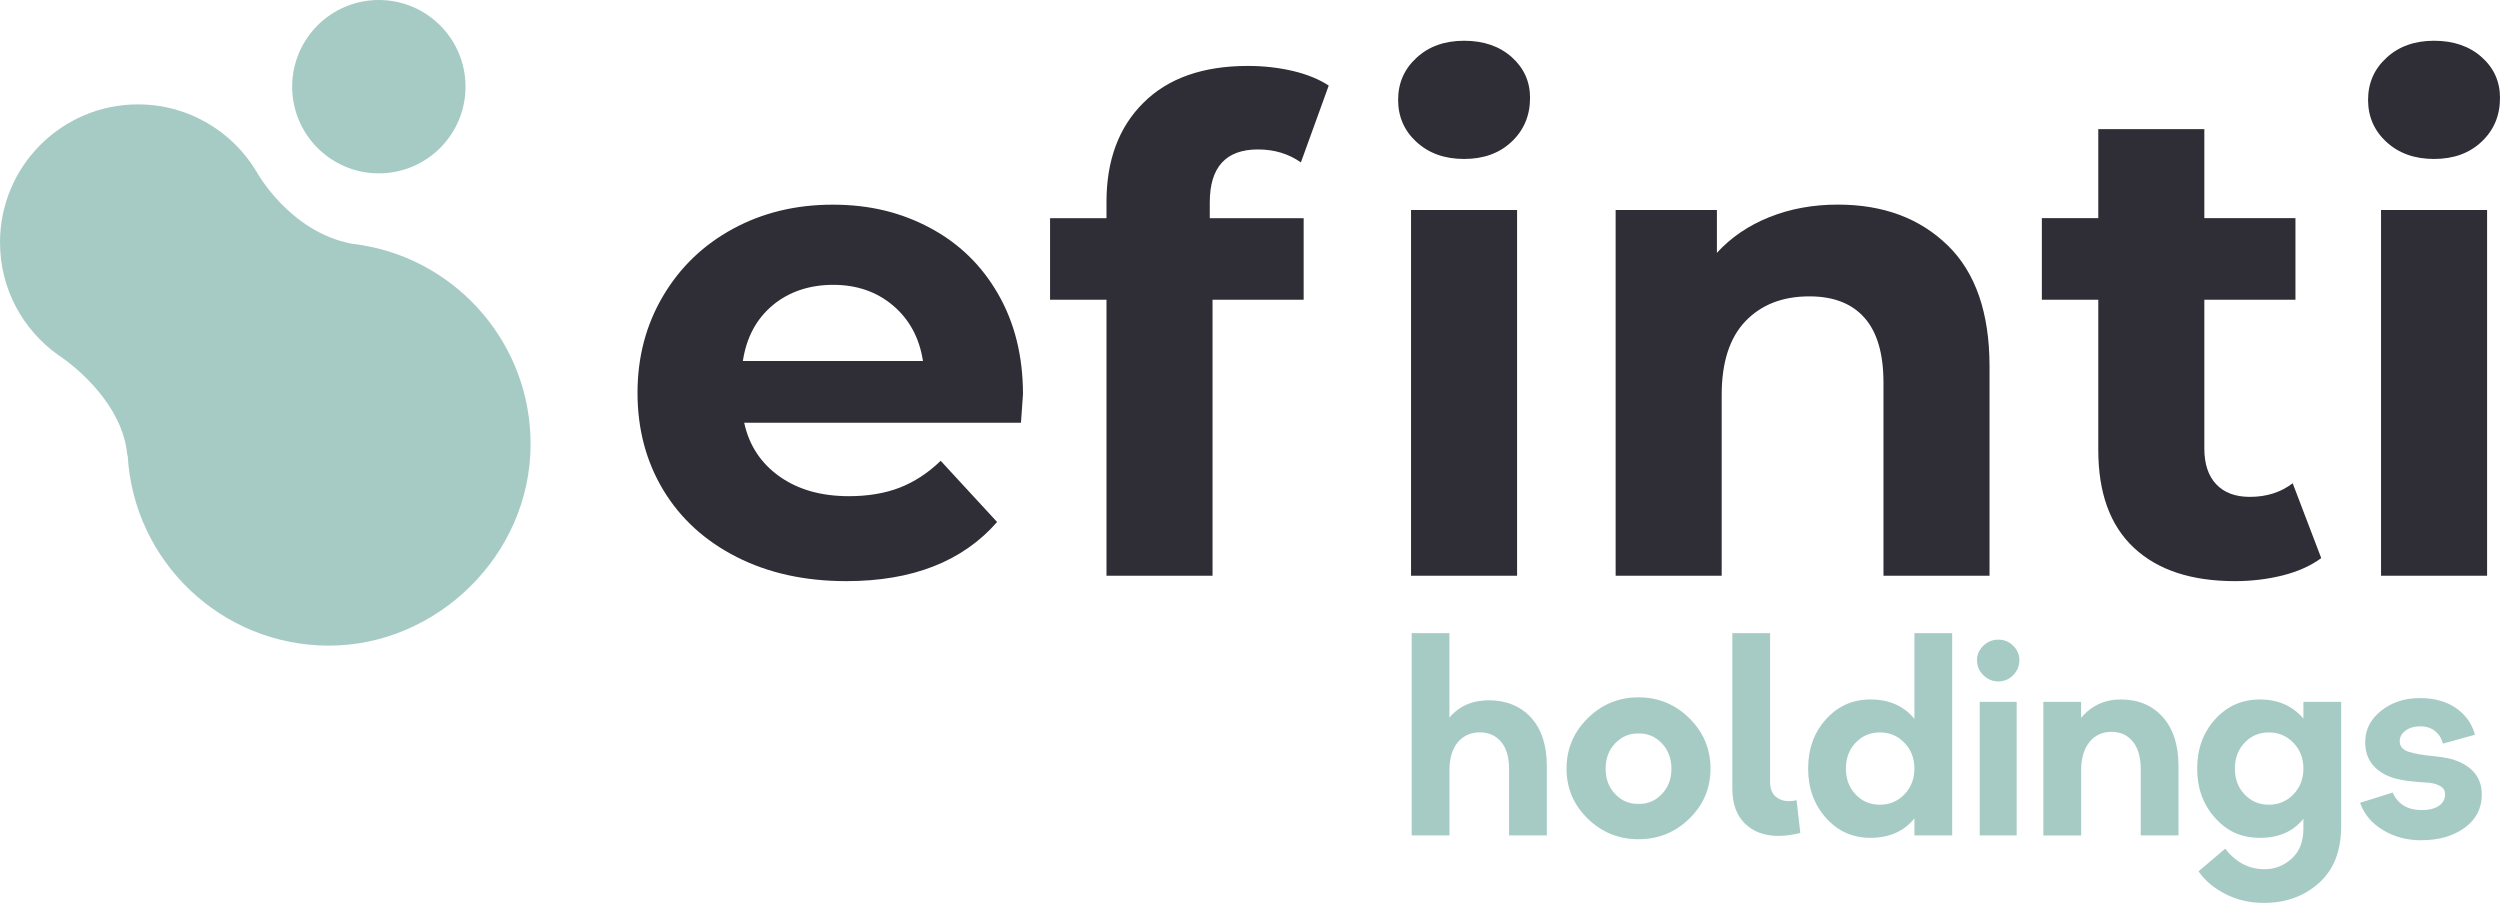 <?xml version="1.0" encoding="UTF-8"?>
<svg id="Capa_2" data-name="Capa 2" xmlns="http://www.w3.org/2000/svg" viewBox="0 0 433.76 156.65">
  <defs>
    <style>
      .cls-1 {
        fill: #2f2d35;
      }

      .cls-2 {
        fill: #a6cbc5;
      }
    </style>
  </defs>
  <g id="Capa_1-2" data-name="Capa 1">
    <g>
      <path class="cls-2" d="M63.12,42.59h.01c-.05-.01-.11-.02-.16-.03-.66-.11-1.32-.21-1.99-.28-10.8-2.1-16.44-12.44-16.44-12.44h0c-4.17-7.02-11.83-11.73-20.59-11.73C10.72,18.11,0,28.83,0,42.06c0,8.06,3.98,15.18,10.08,19.52h0s.05.04.15.1c.16.11.31.22.47.32,2.34,1.65,10.62,8.12,11.39,17.02l.06-.04c1.01,18.42,16.26,33.04,34.93,33.04s34.98-15.66,34.98-34.98c0-17.25-12.49-31.58-28.93-34.45"/>
      <path class="cls-2" d="M80.77,15.04c0,8.31-6.74,15.04-15.04,15.04s-15.04-6.74-15.04-15.04S57.42,0,65.73,0s15.04,6.74,15.04,15.04"/>
      <path class="cls-1" d="M177.13,73.35h-48.01c.86,3.94,2.91,7.04,6.13,9.32,3.23,2.29,7.24,3.42,12.04,3.42,3.3,0,6.23-.49,8.78-1.47,2.55-.99,4.93-2.53,7.14-4.67l9.79,10.62c-5.98,6.84-14.7,10.26-26.18,10.26-7.16,0-13.49-1.39-18.99-4.18-5.5-2.79-9.75-6.66-12.74-11.61-2.98-4.95-4.48-10.58-4.48-16.86s1.48-11.82,4.43-16.82c2.95-4.99,7-8.88,12.15-11.67,5.14-2.79,10.9-4.18,17.28-4.18s11.83,1.33,16.86,4.01c5.03,2.67,8.98,6.5,11.85,11.5,2.87,4.99,4.31,10.79,4.31,17.39,0,.24-.12,1.89-.35,4.95M134.08,52.95c-2.83,2.36-4.57,5.59-5.19,9.68h31.25c-.62-4.01-2.36-7.21-5.18-9.61-2.83-2.4-6.3-3.6-10.39-3.6s-7.67,1.18-10.49,3.53"/>
      <path class="cls-1" d="M209.91,37.86h16.28v14.15h-15.81v47.88h-18.4v-47.88h-9.79v-14.15h9.79v-2.83c0-7.24,2.14-12.98,6.43-17.22,4.28-4.25,10.32-6.37,18.1-6.37,2.75,0,5.36.3,7.84.88,2.48.6,4.54,1.44,6.19,2.53l-4.83,13.33c-2.13-1.5-4.61-2.25-7.44-2.25-5.58,0-8.37,3.07-8.37,9.2v2.72ZM245.77,24.64c-2.13-1.96-3.19-4.4-3.19-7.31s1.06-5.35,3.19-7.3c2.12-1.97,4.87-2.96,8.26-2.96s6.13.95,8.25,2.83c2.12,1.89,3.19,4.25,3.19,7.08,0,3.06-1.07,5.6-3.19,7.6-2.12,2.01-4.88,3-8.25,3s-6.13-.98-8.26-2.95M244.82,36.44h18.4v63.45h-18.4v-63.45Z"/>
      <path class="cls-1" d="M337.93,42.57c4.84,4.72,7.26,11.72,7.26,20.99v36.33h-18.4v-33.5c0-5.03-1.1-8.78-3.3-11.26-2.2-2.48-5.38-3.71-9.55-3.71-4.65,0-8.34,1.43-11.09,4.3-2.75,2.87-4.13,7.14-4.13,12.79v31.38h-18.4v-63.45h17.57v7.43c2.43-2.67,5.46-4.73,9.08-6.19,3.62-1.45,7.58-2.18,11.91-2.18,7.86,0,14.21,2.36,19.04,7.07"/>
      <path class="cls-1" d="M402.75,96.83c-1.81,1.33-4.03,2.33-6.67,3-2.63.66-5.4,1-8.31,1-7.54,0-13.39-1.92-17.52-5.78-4.13-3.85-6.19-9.51-6.19-16.98v-26.07h-9.79v-14.15h9.79v-15.45h18.4v15.45h15.81v14.15h-15.81v25.83c0,2.68.69,4.74,2.06,6.19,1.37,1.46,3.32,2.19,5.83,2.19,2.91,0,5.39-.79,7.44-2.36l4.95,12.98Z"/>
      <path class="cls-1" d="M414.06,24.64c-2.12-1.96-3.19-4.4-3.19-7.31s1.06-5.35,3.19-7.3c2.12-1.97,4.88-2.96,8.26-2.96s6.13.95,8.25,2.83c2.13,1.89,3.19,4.25,3.19,7.08,0,3.06-1.06,5.6-3.19,7.6-2.12,2.01-4.88,3-8.25,3s-6.13-.98-8.26-2.95M413.12,36.44h18.4v63.45h-18.4v-63.45Z"/>
      <path class="cls-2" d="M244.93,144.95v-35.1h6.55v14.65c1.69-2,3.98-3,6.88-3s5.45,1,7.28,3c1.82,2,2.74,4.81,2.74,8.42v12.03h-6.55v-11.51c0-2.06-.46-3.64-1.38-4.73-.92-1.09-2.15-1.64-3.67-1.64-1.62,0-2.91.58-3.86,1.73-.95,1.15-1.43,2.75-1.43,4.77v11.37h-6.55Z"/>
      <path class="cls-2" d="M293.11,142.03c-2.45,2.39-5.39,3.58-8.82,3.58s-6.37-1.19-8.82-3.58c-2.45-2.39-3.67-5.28-3.67-8.68s1.22-6.31,3.67-8.73c2.45-2.42,5.39-3.63,8.82-3.63s6.37,1.21,8.82,3.63c2.45,2.42,3.67,5.33,3.67,8.73s-1.22,6.29-3.67,8.68M284.29,139.48c1.59.03,2.94-.54,4.05-1.71,1.11-1.17,1.66-2.63,1.66-4.38s-.56-3.25-1.66-4.42c-1.11-1.17-2.46-1.74-4.05-1.71-1.59-.03-2.94.54-4.05,1.71-1.11,1.17-1.66,2.64-1.66,4.42s.55,3.21,1.66,4.38c1.11,1.17,2.46,1.74,4.05,1.71"/>
      <path class="cls-2" d="M308.67,145.04c-2.5,0-4.47-.72-5.92-2.15-1.45-1.43-2.18-3.43-2.18-5.99v-27.05h6.55v25.83c0,1.12.31,1.96.94,2.5.62.55,1.4.82,2.34.82.5,0,.94-.06,1.31-.19l.65,5.71c-1.37.34-2.6.51-3.7.51"/>
      <path class="cls-2" d="M324.53,145.37c-3.09,0-5.66-1.15-7.72-3.46-2.06-2.31-3.09-5.16-3.09-8.57s1.03-6.25,3.09-8.54c2.06-2.29,4.63-3.44,7.72-3.44,3.24,0,5.79,1.12,7.63,3.37v-14.88h6.55v35.1h-6.55v-2.95c-1.84,2.25-4.38,3.37-7.63,3.37M321.96,137.84c1.12,1.19,2.53,1.78,4.21,1.78s3.1-.6,4.26-1.8c1.15-1.2,1.73-2.69,1.73-4.47s-.58-3.27-1.73-4.47c-1.15-1.2-2.57-1.8-4.26-1.8s-3.09.59-4.21,1.78c-1.12,1.19-1.69,2.68-1.69,4.49s.56,3.31,1.69,4.49"/>
      <path class="cls-2" d="M349.29,117.15c-.72.72-1.58,1.08-2.57,1.08s-1.87-.36-2.6-1.08c-.73-.72-1.1-1.59-1.1-2.62,0-.97.37-1.8,1.1-2.5.73-.7,1.6-1.05,2.6-1.05s1.86.35,2.57,1.05c.72.7,1.08,1.54,1.08,2.5,0,1.03-.36,1.9-1.08,2.62M343.49,121.78h6.41v23.17h-6.41v-23.17Z"/>
      <path class="cls-2" d="M354.53,144.95v-23.17h6.55v2.76c1.81-2.12,4.1-3.18,6.88-3.18,3.03,0,5.45,1.01,7.28,3.04,1.82,2.03,2.74,4.87,2.74,8.52v12.03h-6.55v-11.47c0-2.09-.46-3.7-1.38-4.82-.92-1.12-2.15-1.68-3.67-1.68-1.62,0-2.91.59-3.86,1.78-.95,1.19-1.43,2.81-1.43,4.87v11.33h-6.55Z"/>
      <path class="cls-2" d="M392.86,156.65c-2.34.03-4.53-.45-6.57-1.45-2.04-1-3.66-2.34-4.84-4.02l4.63-3.93c1.84,2.37,4.12,3.56,6.83,3.56,1.78,0,3.35-.61,4.7-1.83,1.36-1.22,2.04-2.95,2.04-5.2v-1.73c-1.75,2.22-4.26,3.32-7.53,3.32s-5.72-1.15-7.79-3.46c-2.08-2.31-3.11-5.16-3.11-8.57s1.04-6.25,3.11-8.54c2.07-2.29,4.67-3.44,7.79-3.44s5.66,1.11,7.53,3.32v-2.9h6.55v21.58c0,4.27-1.29,7.56-3.86,9.85-2.57,2.29-5.73,3.44-9.48,3.44M389.45,137.84c1.12,1.19,2.53,1.78,4.21,1.78s3.1-.6,4.26-1.8c1.15-1.2,1.73-2.69,1.73-4.47s-.58-3.27-1.73-4.47c-1.16-1.2-2.57-1.8-4.26-1.8s-3.09.59-4.21,1.78c-1.12,1.19-1.69,2.68-1.69,4.49s.56,3.31,1.69,4.49"/>
      <path class="cls-2" d="M420.1,145.79c-2.47,0-4.67-.58-6.62-1.75-1.95-1.17-3.29-2.75-4-4.75l5.66-1.78c.91,2.03,2.59,3.04,5.06,3.04,1.25,0,2.23-.24,2.95-.73.72-.48,1.08-1.16,1.08-2.04,0-.66-.33-1.15-.98-1.47-.65-.33-1.43-.51-2.32-.54-.89-.03-1.98-.13-3.28-.3-1.3-.17-2.4-.44-3.3-.82-2.65-1.18-3.98-3.15-3.98-5.9,0-2.15.92-3.96,2.76-5.43,1.84-1.47,4.09-2.2,6.74-2.2,2.5,0,4.58.58,6.25,1.73,1.67,1.15,2.77,2.7,3.3,4.63l-5.57,1.54c-.22-.9-.67-1.63-1.36-2.18-.69-.55-1.54-.82-2.57-.82s-1.88.25-2.55.75c-.67.5-1.01,1.11-1.01,1.83,0,.9.53,1.52,1.59,1.85,1.06.33,2.5.58,4.31.75,1.81.17,3.2.46,4.17.87,2.78,1.15,4.17,3.09,4.17,5.8,0,2.37-.98,4.28-2.95,5.73-1.97,1.45-4.48,2.18-7.53,2.18"/>
    </g>
  </g>
</svg>